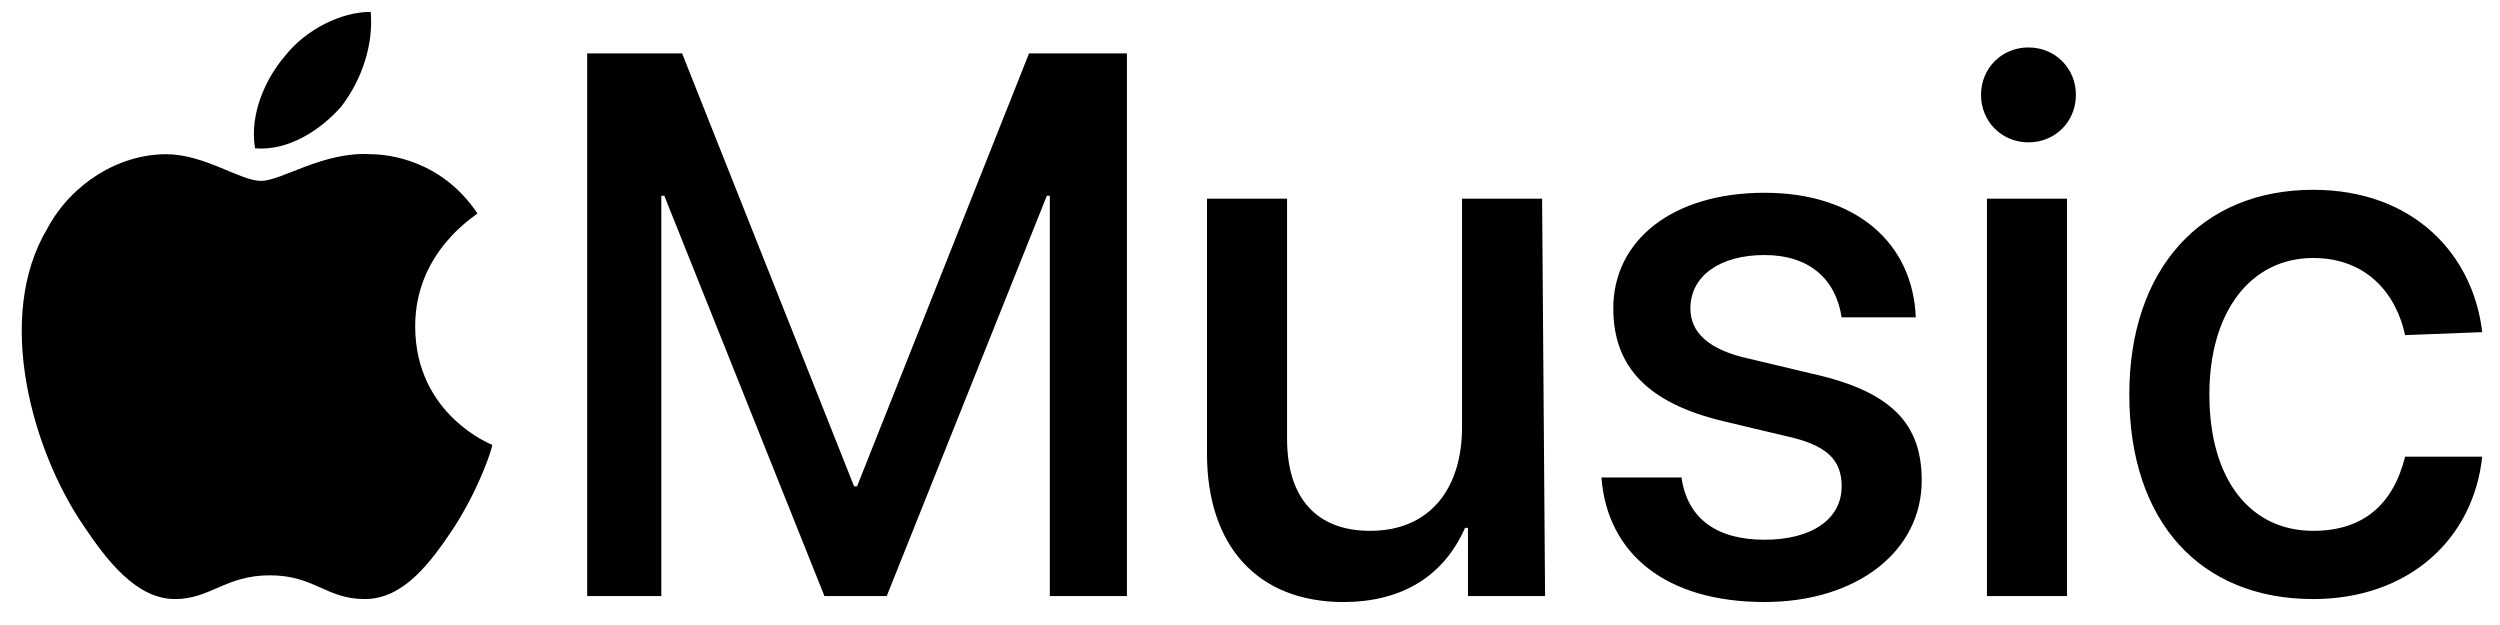 <svg width="140" height="35" viewBox="0 0 140 35" fill="none" xmlns="http://www.w3.org/2000/svg">
<path d="M58.79 33.381V10.961H58.624L49.656 33.381H46.169L37.2 10.961H37.034V33.381H32.883V2.989H38.197L47.829 27.236H47.995L57.627 2.989H63.108V33.381H58.79ZM86.524 33.381H82.206V29.561H82.04C80.878 32.218 78.553 33.713 75.231 33.713C70.415 33.713 67.592 30.558 67.592 25.409V11.127H72.076V24.579C72.076 27.9 73.737 29.727 76.726 29.727C80.047 29.727 81.874 27.402 81.874 23.915V11.127H86.358L86.524 33.381ZM98.814 10.795C103.962 10.795 107.117 13.618 107.284 17.77H103.132C102.8 15.611 101.305 14.282 98.814 14.282C96.323 14.282 94.662 15.445 94.662 17.272C94.662 18.6 95.658 19.597 97.983 20.095L101.471 20.925C105.955 21.922 107.616 23.748 107.616 26.904C107.616 30.89 103.962 33.713 98.814 33.713C93.333 33.713 90.012 31.056 89.68 26.738H94.164C94.496 29.063 96.157 30.225 98.814 30.225C101.471 30.225 103.132 29.063 103.132 27.236C103.132 25.741 102.301 24.911 99.976 24.413L96.489 23.582C92.337 22.586 90.344 20.593 90.344 17.272C90.344 13.452 93.665 10.795 98.814 10.795ZM110.937 5.314C110.937 3.82 112.1 2.657 113.594 2.657C115.089 2.657 116.251 3.82 116.251 5.314C116.251 6.809 115.089 7.972 113.594 7.972C112.1 7.972 110.937 6.809 110.937 5.314ZM111.269 11.127H115.753V33.381H111.269V11.127ZM134.686 18.766C134.187 16.441 132.527 14.448 129.537 14.448C126.05 14.448 123.725 17.438 123.725 22.088C123.725 26.904 126.05 29.727 129.537 29.727C132.361 29.727 134.021 28.233 134.686 25.575H139.004C138.505 30.225 134.852 33.547 129.537 33.547C123.227 33.547 119.241 29.229 119.241 22.088C119.241 15.113 123.227 10.629 129.537 10.629C135.184 10.629 138.505 14.282 139.004 18.6L134.686 18.766ZM19.099 5.979C17.936 7.307 16.109 8.47 14.282 8.304C13.95 6.311 14.947 4.318 15.943 3.155C17.106 1.661 19.099 0.664 20.759 0.664C20.925 2.491 20.261 4.484 19.099 5.979ZM20.759 8.636C21.756 8.636 24.745 8.968 26.738 11.957C26.572 12.123 23.25 14.116 23.25 18.268C23.25 23.25 27.568 24.911 27.568 24.911C27.568 25.077 26.904 27.236 25.409 29.561C24.081 31.554 22.586 33.547 20.427 33.547C18.268 33.547 17.604 32.218 15.113 32.218C12.622 32.218 11.791 33.547 9.798 33.547C7.639 33.547 5.979 31.388 4.65 29.395C1.827 25.243 -0.332 17.77 2.657 12.788C3.986 10.297 6.643 8.636 9.3 8.636C11.459 8.636 13.452 10.13 14.614 10.13C15.777 10.13 18.102 8.47 20.759 8.636Z" fill="black"/>
</svg>
